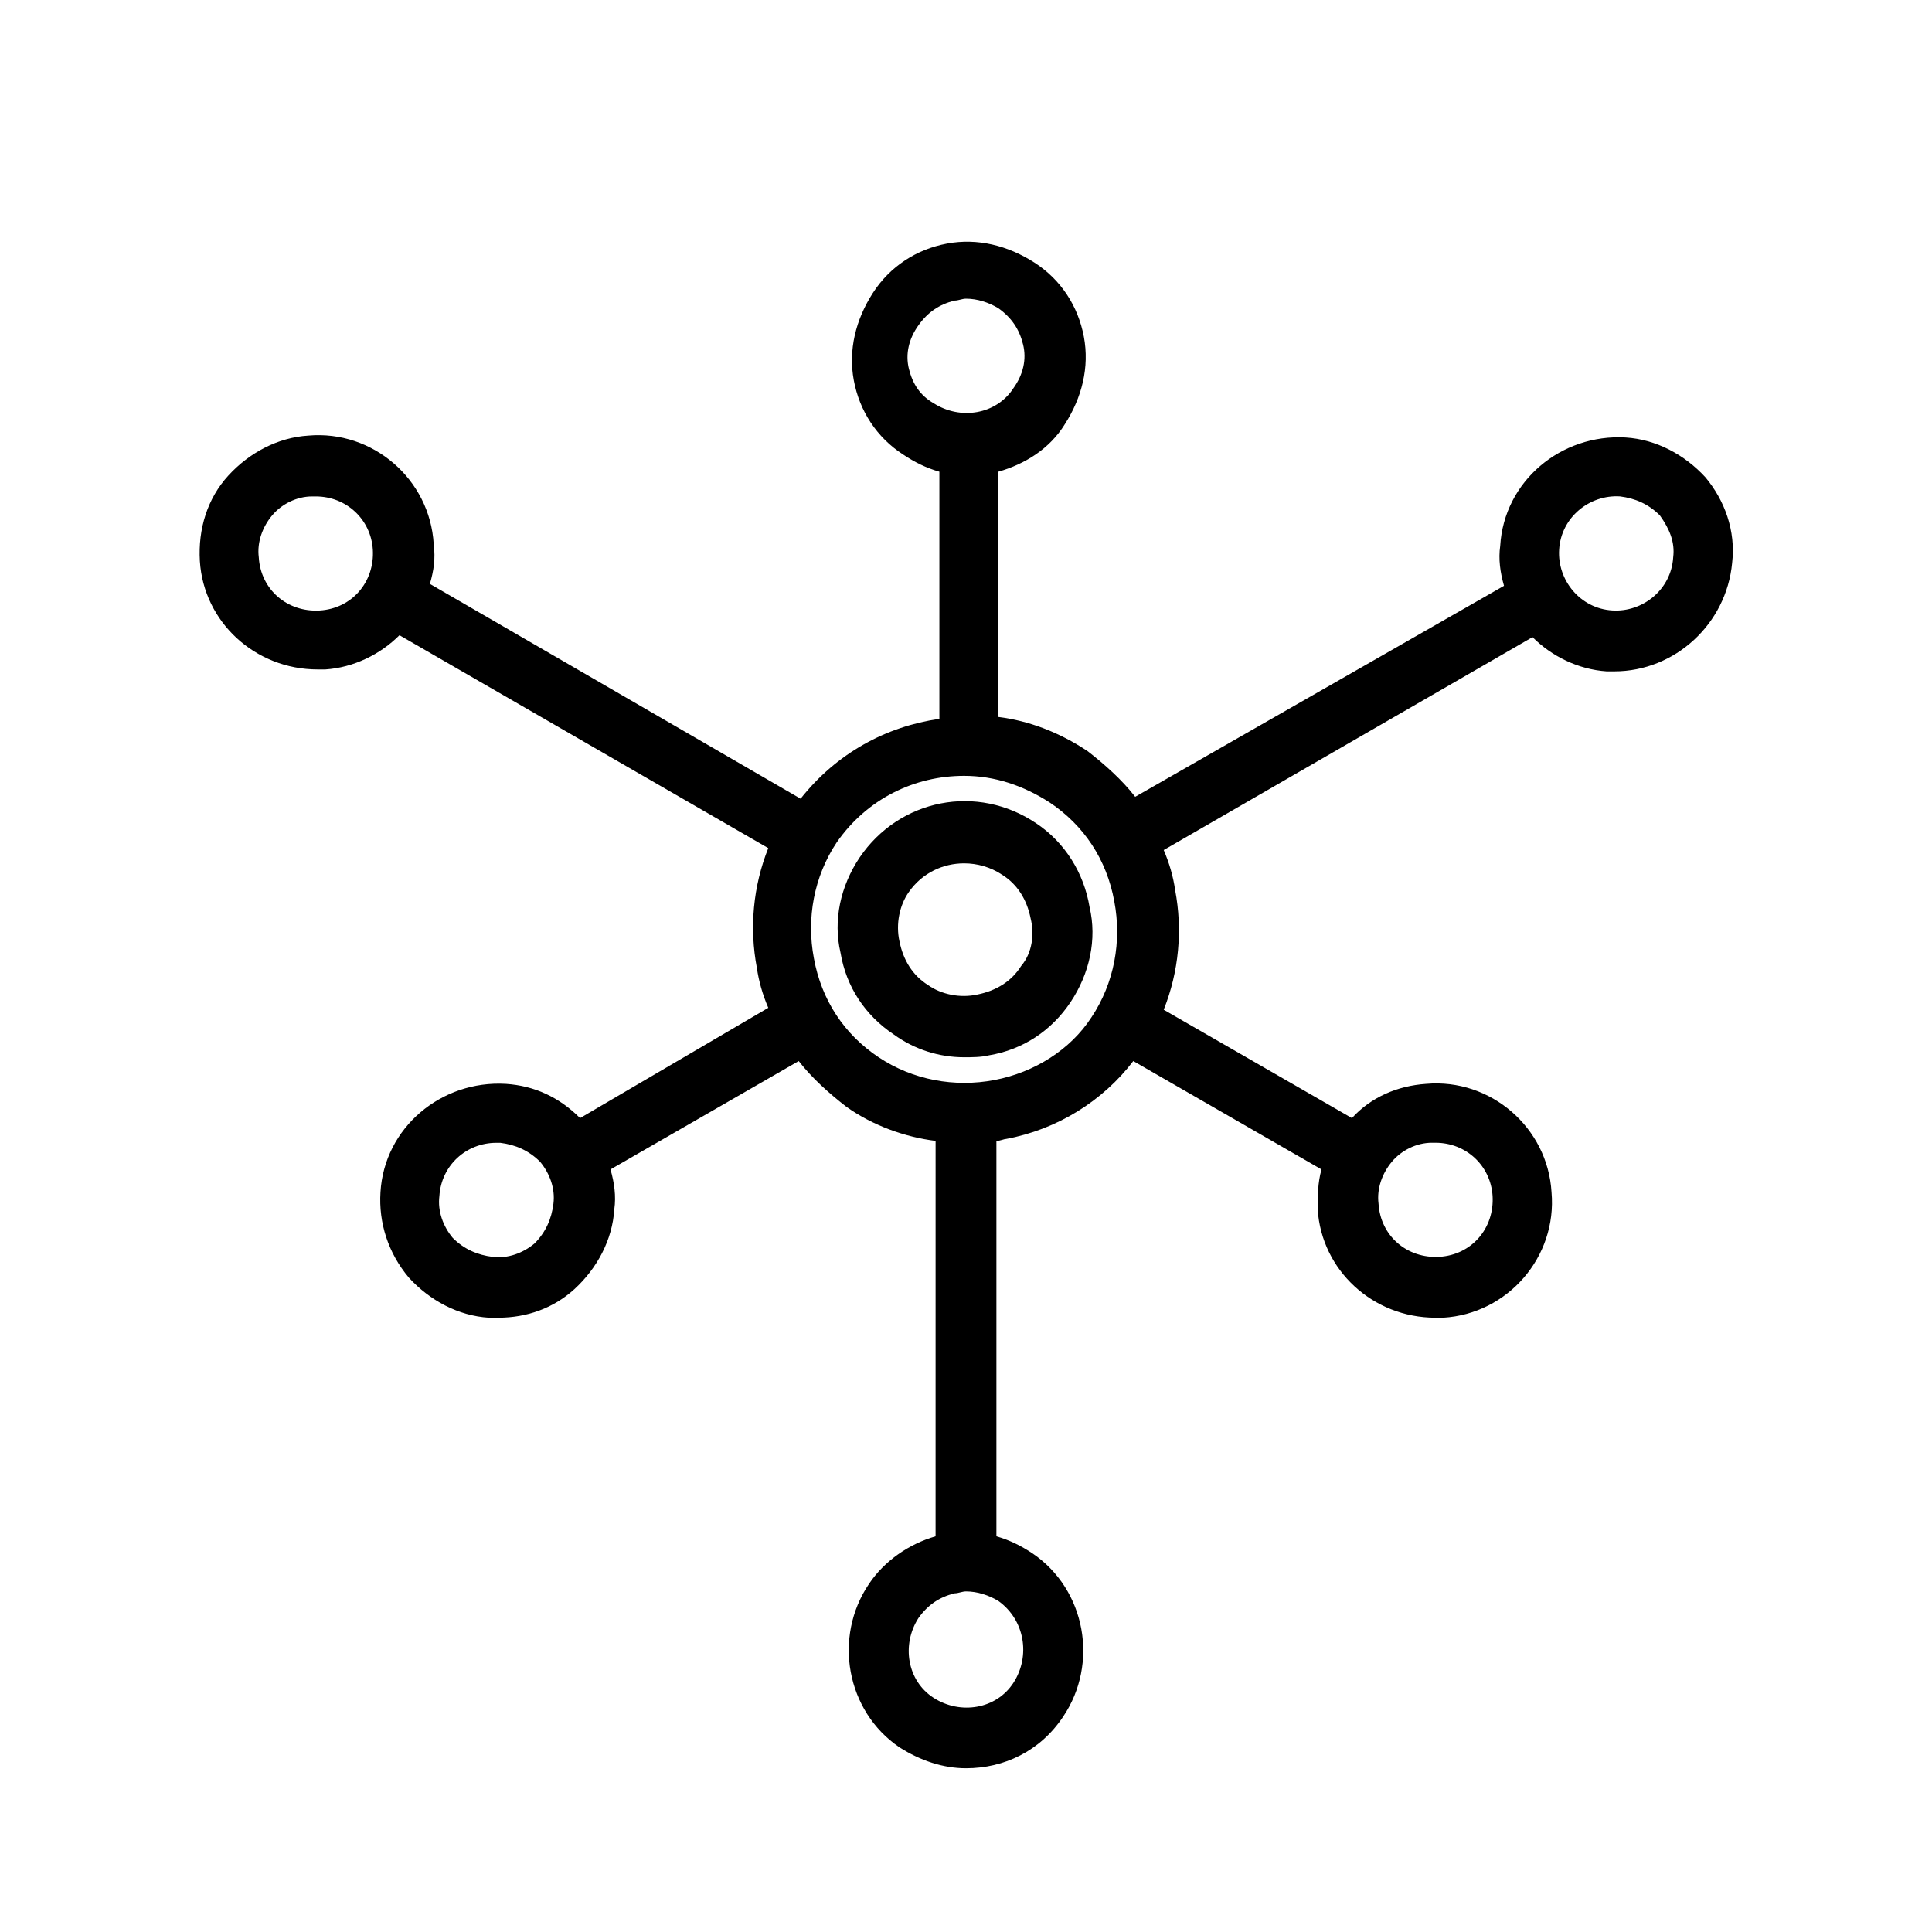<?xml version="1.0" encoding="UTF-8"?>
<!-- Uploaded to: ICON Repo, www.iconrepo.com, Generator: ICON Repo Mixer Tools -->
<svg fill="#000000" width="800px" height="800px" version="1.1" viewBox="144 144 512 512" xmlns="http://www.w3.org/2000/svg">
 <g>
  <path d="m595.98 270.52c-5.543-6.047-13.098-10.078-21.16-10.578-17.129-1.008-32.242 11.586-33.25 28.719-0.504 3.527 0 7.055 1.008 10.578l-97.742 55.922c-3.527-4.535-8.062-8.566-12.594-12.09-7.559-5.039-15.617-8.062-23.68-9.07v-64.992c7.055-2.016 13.602-6.047 17.633-12.594 4.535-7.055 6.551-15.113 5.039-23.176s-6.047-15.113-13.098-19.648c-7.055-4.535-15.113-6.551-23.176-5.039s-15.113 6.047-19.648 13.098c-4.535 7.055-6.551 15.113-5.039 23.176 1.512 8.062 6.047 15.113 13.098 19.648 3.023 2.016 6.047 3.527 9.574 4.535v65.496c-14.105 2.016-27.207 9.07-36.777 21.16l-98.242-56.93c1.008-3.527 1.512-6.551 1.008-10.578-1.008-17.129-16.121-30.23-33.25-28.719-8.062 0.504-15.617 4.535-21.16 10.578-5.543 6.047-8.062 14.105-7.559 22.672 1.008 16.121 14.609 28.719 31.234 28.719h2.016c7.559-0.504 14.609-4.031 19.648-9.07l97.738 56.426c-4.031 10.078-5.039 21.16-3.023 31.738 0.504 3.527 1.512 7.055 3.023 10.578l-49.875 29.227c-5.543-5.543-12.09-8.566-19.648-9.07-17.129-1.008-32.242 11.586-33.25 28.719-0.504 8.062 2.016 16.121 7.559 22.672 5.543 6.047 13.098 10.078 21.16 10.578h2.519c7.559 0 14.609-2.519 20.152-7.559 6.047-5.543 10.078-13.098 10.578-21.16 0.504-3.527 0-7.055-1.008-10.578l49.879-28.719c3.527 4.535 8.062 8.566 12.594 12.09 7.055 5.039 15.617 8.062 23.68 9.07l-0.004 104.79c-7.055 2.016-13.602 6.551-17.633 12.594-9.574 14.105-6.047 33.754 8.062 43.328 5.543 3.527 11.586 5.543 17.633 5.543 10.078 0 19.648-4.535 25.695-13.602 9.574-14.105 6.047-33.754-8.062-43.328-3.023-2.016-6.047-3.527-9.574-4.535v-104.79c1.008 0 2.016-0.504 2.519-0.504 13.602-2.519 25.695-10.078 33.754-20.656l49.879 28.719c-1.008 3.527-1.008 7.055-1.008 10.578 1.008 16.121 14.609 28.719 31.234 28.719h2.016c17.129-1.008 30.23-16.121 28.719-33.25-1.008-17.129-16.121-30.23-33.25-28.719-7.559 0.504-14.609 3.527-19.648 9.07l-49.879-28.719c4.031-10.078 5.039-21.16 3.023-31.738-0.504-3.527-1.512-7.055-3.023-10.578l97.738-56.426c5.039 5.039 12.09 8.566 19.648 9.07h2.016c16.121 0 29.727-12.594 31.234-28.719 1.012-8.57-2.012-16.629-7.051-22.676zm-367.28 35.266c-8.566 0.504-15.617-5.543-16.121-14.105-0.504-4.031 1.008-8.062 3.527-11.082 2.519-3.023 6.551-5.039 10.578-5.039h1.008c8.062 0 14.609 6.047 15.113 14.105 0.504 8.566-5.539 15.617-14.105 16.121zm61.969 157.19c-0.504 4.031-2.016 7.559-5.039 10.578-3.023 2.519-7.055 4.031-11.082 3.527-4.031-0.504-7.559-2.016-10.578-5.039-2.519-3.023-4.031-7.055-3.527-11.082 0.504-8.062 7.055-14.105 15.113-14.105h1.008c4.031 0.504 7.559 2.016 10.578 5.039 2.519 3.019 4.031 7.051 3.527 11.082zm94.211-221.18c-1.008-4.031 0-8.062 2.519-11.586 2.519-3.527 5.543-5.543 9.574-6.551 1.008 0 2.016-0.504 3.023-0.504 3.023 0 6.047 1.008 8.566 2.519 3.527 2.519 5.543 5.543 6.551 9.574 1.008 4.031 0 8.062-2.519 11.586-4.535 7.055-14.105 8.566-21.16 4.031-3.531-2.016-5.547-5.039-6.555-9.07zm27.711 348.13c-4.535 7.055-14.105 8.566-21.16 4.031-7.055-4.535-8.566-14.105-4.031-21.16 2.519-3.527 5.543-5.543 9.574-6.551 1.008 0 2.016-0.504 3.023-0.504 3.023 0 6.047 1.008 8.566 2.519 7.051 5.039 8.562 14.613 4.027 21.664zm-5.039-159.71c-10.578 2.016-21.664 0-30.73-6.047-9.07-6.047-15.113-15.113-17.129-26.199-2.016-10.578 0-21.664 6.047-30.73 8.062-11.586 20.656-17.633 33.754-17.633 8.062 0 15.617 2.519 22.672 7.055 9.07 6.047 15.113 15.113 17.129 26.199 2.016 10.578 0 21.664-6.047 30.73-5.543 8.566-15.113 14.609-25.695 16.625zm105.3 21.664c2.519-3.023 6.551-5.039 10.578-5.039h1.008c8.062 0 14.609 6.047 15.113 14.105 0.504 8.566-5.543 15.617-14.105 16.121-8.566 0.504-15.617-5.543-16.121-14.105-0.504-4.027 1.008-8.059 3.527-11.082zm74.562-160.21c-0.504 8.566-8.062 14.609-16.121 14.105-8.566-0.504-14.609-8.062-14.105-16.121 0.504-8.566 8.062-14.609 16.121-14.105 4.031 0.504 7.559 2.016 10.578 5.039 2.519 3.523 4.031 7.051 3.527 11.082z"/>
  <path d="m418.64 362.21c-15.617-10.578-36.273-6.551-46.855 9.07-5.039 7.559-7.055 16.625-5.039 25.191 1.512 9.07 6.551 16.625 14.105 21.664 5.543 4.031 12.09 6.047 18.641 6.047 2.016 0 4.535 0 6.551-0.504 9.07-1.512 16.625-6.551 21.664-14.105 5.039-7.559 7.055-16.625 5.039-25.191-1.512-9.07-6.551-17.133-14.105-22.172zm-4.031 37.789c-2.519 4.031-6.551 6.551-11.586 7.559-4.535 1.008-9.574 0-13.098-2.519-4.031-2.519-6.551-6.551-7.559-11.586-1.008-4.535 0-9.574 2.519-13.098 3.527-5.039 9.07-7.559 14.609-7.559 3.527 0 7.055 1.008 10.078 3.023 4.031 2.519 6.551 6.551 7.559 11.586 1.004 4.027 0.5 9.066-2.523 12.594z"/>
 </g>
</svg>